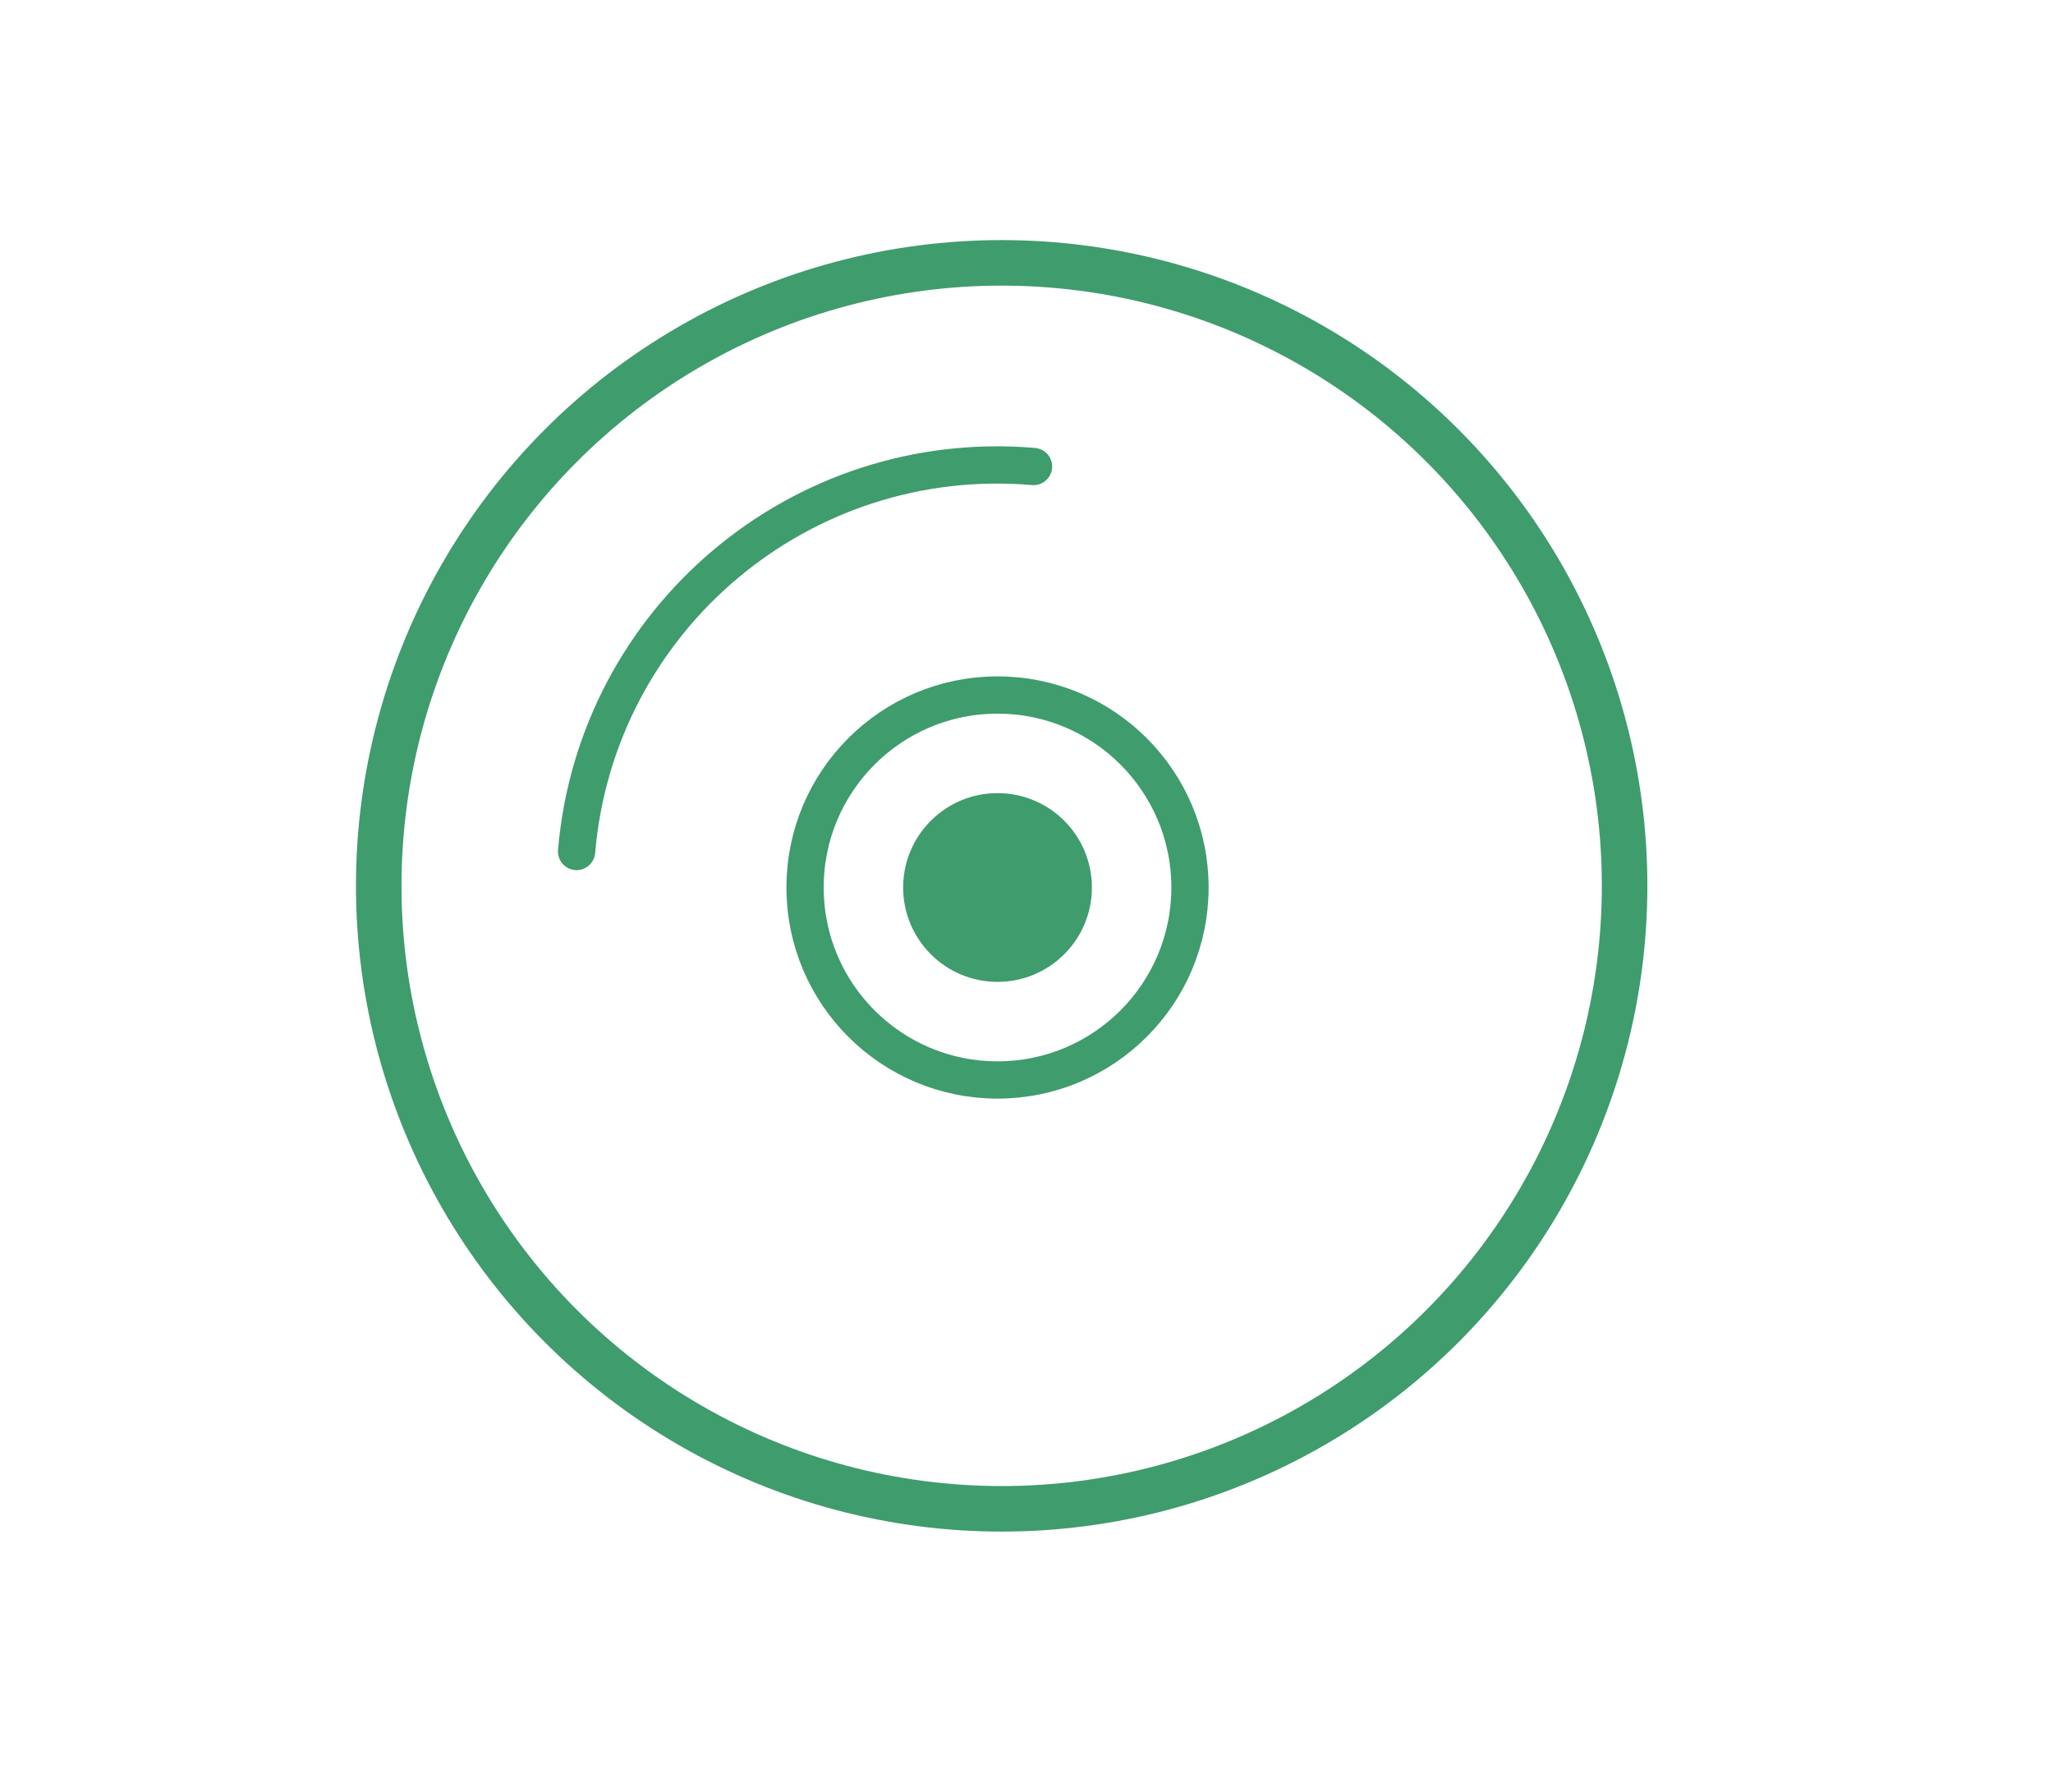<?xml version="1.0" encoding="UTF-8"?>
<svg xmlns="http://www.w3.org/2000/svg" version="1.1" viewBox="0 0 496 433">
  <defs>
    <style>
      .cls-1 {
        stroke: #20323f;
        stroke-miterlimit: 10;
        stroke-width: 18px;
      }

      .cls-1, .cls-2, .cls-3, .cls-4, .cls-5 {
        fill: none;
        stroke-linecap: round;
      }

      .cls-6 {
        fill: #e5eced;
      }

      .cls-7 {
        fill: #20323f;
      }

      .cls-8 {
        fill: #f5d900;
      }

      .cls-2, .cls-3 {
        stroke: #000;
      }

      .cls-2, .cls-3, .cls-4, .cls-5 {
        stroke-linejoin: round;
      }

      .cls-2, .cls-5 {
        stroke-width: 9px;
      }

      .cls-3 {
        stroke-width: 10px;
      }

      .cls-4 {
        stroke-width: 11px;
      }

      .cls-4, .cls-5 {
        stroke: #3f9c6d;
      }

      .cls-9 {
        fill: #3f9c6d;
      }
    </style>
  </defs>
  <!-- Generator: Adobe Illustrator 28.7.6, SVG Export Plug-In . SVG Version: 1.2.0 Build 188)  -->
  <g>
    <g id="_レイヤー_1" data-name="レイヤー_1">
      <g>
        <rect class="cls-6" x=".8" y="-2307.8" width="1535.6" height="2094"/>
        <rect class="cls-8" x=".8" y="-774.8" width="1535.6" height="561"/>
        <polygon class="cls-7" points="1536.4 -774.8 1536.4 -213.8 975.6 -213.8 1536.4 -774.8"/>
        <g>
          <g>
            <path class="cls-7" d="M226.8-654.5h75.7v14.1h-59v41.1h49.7v14.1h-49.7v47.7h61v14.1h-77.7v-131.3Z"/>
            <path class="cls-7" d="M323.8-571.7c0-31.5,19.9-51.1,42.1-51.1s18.7,4.3,27.2,11.3l-.7-16.7v-37.5h16.5v142.5h-13.6l-1.4-11.5h-.5c-7.6,7.6-17.9,13.9-29.5,13.9-24.3,0-40-18.5-40-50.9ZM392.4-547.9v-51c-8.3-7.4-15.8-10.1-23.7-10.1-15.5,0-27.9,15-27.9,37.1s9.6,37.2,26.7,37.2,16.8-4.4,24.9-13.3Z"/>
            <path class="cls-7" d="M438.7-651.1c0-6.5,5-10.6,11.4-10.6s11.4,4.2,11.4,10.6-5,10.6-11.4,10.6-11.4-4.4-11.4-10.6ZM441.7-620.5h16.5v97.2h-16.5v-97.2Z"/>
            <path class="cls-7" d="M493.8-553.3v-53.8h-14.5v-12.5l15.2-.9,2-27.3h13.7v27.3h26.3v13.4h-26.3v54c0,11.9,3.8,18.8,15,18.8s7.9-1.3,11.1-2.6l3.2,12.4c-5.5,1.9-12,3.6-18,3.6-20.7,0-27.7-13.1-27.7-32.5Z"/>
            <path class="cls-7" d="M552.5-548.5c0-21.2,18.3-31.8,59.7-36.3,0-12.5-4.2-24.6-20.1-24.6s-21.4,5.3-29,10.4l-6.4-11.3c8.9-5.9,22.6-12.7,38.2-12.7,23.7,0,33.8,15.8,33.8,40v59.6h-13.6l-1.4-11.6h-.5c-9.3,7.7-20.1,14-32.2,14s-28.5-10.1-28.5-27.6ZM612.2-547v-27c-32.6,3.9-43.6,11.9-43.6,24.3s7.5,15.5,17,15.5,17.1-4.6,26.6-12.9Z"/>
            <path class="cls-7" d="M674.5-533.3h-.5l-1.5,10h-13.1v-142.5h16.5v39l-.5,17.4c8.9-7.7,19.7-13.5,30.5-13.5,25.1,0,38.6,19.5,38.6,49.5s-19.9,52.6-42.1,52.6-19.1-4.7-27.7-12.4ZM727.3-573.2c0-21.5-7.3-35.8-25.6-35.8s-16.8,4.5-26,13.3v51c8.5,7.4,17.2,10.1,23.7,10.1,16.1,0,27.9-14.5,27.9-38.5Z"/>
            <path class="cls-7" d="M769.9-542.8v-123h16.5v124.2c0,5,2.2,7,4.6,7s1.7,0,3.6-.4l2.2,12.6c-2.3.8-5.2,1.5-9.5,1.5-12.3,0-17.4-7.9-17.4-21.9Z"/>
            <path class="cls-7" d="M813.7-571.7c0-31.6,21.3-51.1,43.7-51.1s38.8,17.8,38.8,45.6-.3,6.9-.8,9.3h-65.5c1.2,20.6,13.8,33.9,32.3,33.9s17-3,24.2-7.8l5.9,10.8c-8.5,5.6-18.9,10.1-32.1,10.1-25.9,0-46.5-18.9-46.5-50.9ZM881.6-579.7c0-19.5-8.8-30.1-24-30.1s-25.9,11-27.9,30.1h51.8Z"/>
          </g>
          <g>
            <path class="cls-7" d="M123.8-456.5h16.7v117.1h57.3v14.1h-74v-131.3Z"/>
            <path class="cls-7" d="M216.5-453.1c0-6.5,5-10.6,11.4-10.6s11.4,4.2,11.4,10.6-5,10.6-11.4,10.6-11.4-4.4-11.4-10.6ZM219.5-422.5h16.5v97.2h-16.5v-97.2Z"/>
            <path class="cls-7" d="M268.7-422.5h13.6l1.4,14h.5c9.3-9.1,19.3-16.4,32.6-16.4,20.5,0,29.7,13.2,29.7,38v61.6h-16.5v-59.5c0-18.1-5.5-25.9-18.3-25.9s-16.8,5.1-26.6,14.9v70.4h-16.5v-97.2Z"/>
            <path class="cls-7" d="M370.9-373.7c0-31.6,21.3-51.1,43.7-51.1s38.8,17.8,38.8,45.6-.3,6.9-.8,9.3h-65.5c1.2,20.6,13.8,33.9,32.3,33.9s17-3,24.2-7.8l5.9,10.8c-8.5,5.6-18.9,10.1-32.1,10.1-25.9,0-46.5-18.9-46.5-50.9ZM438.8-381.7c0-19.5-8.8-30.1-24-30.1s-25.9,11-27.9,30.1h51.8Z"/>
            <path class="cls-7" d="M518.8-456.5h16.7v131.3h-16.7v-131.3Z"/>
            <path class="cls-7" d="M562.7-373.7c0-32.4,21.9-51.1,46.8-51.1s21.6,5.3,28.4,11.4l-8.4,10.9c-5.7-5.1-11.6-8.6-19.3-8.6-17.6,0-30.5,15.2-30.5,37.4s12.2,37.2,30.1,37.2,16.8-4.3,22.8-9.7l7.1,11c-8.7,7.8-19.8,12.4-31.4,12.4-25.9,0-45.6-18.7-45.6-50.9Z"/>
            <path class="cls-7" d="M653.8-373.7c0-32.4,21.2-51.1,45-51.1s45,18.7,45,51.1-21.2,50.9-45,50.9-45-18.7-45-50.9ZM726.9-373.7c0-22.3-11.3-37.4-28.1-37.4s-28.1,15.2-28.1,37.4,11.3,37.2,28.1,37.2,28.1-14.9,28.1-37.2Z"/>
            <path class="cls-7" d="M769.5-422.5h13.6l1.4,14h.5c9.3-9.1,19.3-16.4,32.6-16.4,20.5,0,29.7,13.2,29.7,38v61.6h-16.5v-59.5c0-18.1-5.5-25.9-18.3-25.9s-16.8,5.1-26.6,14.9v70.4h-16.5v-97.2Z"/>
            <path class="cls-7" d="M868.1-336.3l8.1-10.8c8.4,6.8,17,11.5,28.7,11.5s19.1-6.8,19.1-15.1-11.5-14.4-22.2-18.4c-13.6-5-29-11.7-29-28.1s12.5-27.6,33.5-27.6,22.7,5,30.2,10.9l-7.9,10.5c-6.7-4.9-13.6-8.7-22.2-8.7-12.2,0-17.9,6.5-17.9,13.9s10.6,12.8,21.6,16.9c14,5.3,29.6,11,29.6,29.5s-12.5,28.9-35.5,28.9-27.1-5.9-36.3-13.5Z"/>
          </g>
        </g>
      </g>
      <g>
        <path class="cls-1" d="M1347-1986c-41.5-80.6-188.9,23.1,0,138.1,188.9-115,41.5-218.7,0-138.1Z"/>
        <path class="cls-1" d="M138.2-1797.2c-41.5-80.6-188.9,23.1,0,138.1,188.9-115,41.5-218.7,0-138.1Z"/>
        <g>
          <g>
            <line class="cls-1" x1="1442.6" y1="-1785.3" x2="1442.6" y2="-1747.6"/>
            <line class="cls-1" x1="1442.6" y1="-1706.2" x2="1442.6" y2="-1668.5"/>
          </g>
          <g>
            <line class="cls-1" x1="1501" y1="-1726.9" x2="1463.3" y2="-1726.9"/>
            <line class="cls-1" x1="1421.9" y1="-1726.9" x2="1384.3" y2="-1726.9"/>
          </g>
        </g>
        <g>
          <g>
            <line class="cls-1" x1="778.5" y1="-1555.9" x2="778.5" y2="-1518.3"/>
            <line class="cls-1" x1="778.5" y1="-1476.9" x2="778.5" y2="-1439.2"/>
          </g>
          <g>
            <line class="cls-1" x1="836.9" y1="-1497.6" x2="799.2" y2="-1497.6"/>
            <line class="cls-1" x1="757.8" y1="-1497.6" x2="720.1" y2="-1497.6"/>
          </g>
        </g>
        <g>
          <g>
            <line class="cls-1" x1="446.4" y1="-2112.6" x2="446.4" y2="-2074.9"/>
            <line class="cls-1" x1="446.4" y1="-2033.5" x2="446.4" y2="-1995.8"/>
          </g>
          <g>
            <line class="cls-1" x1="504.8" y1="-2054.2" x2="467.1" y2="-2054.2"/>
            <line class="cls-1" x1="425.7" y1="-2054.2" x2="388.1" y2="-2054.2"/>
          </g>
        </g>
        <g>
          <g>
            <line class="cls-1" x1="395.8" y1="-1798.3" x2="395.8" y2="-1537.9"/>
            <ellipse class="cls-1" cx="321.7" cy="-1524.8" rx="74.1" ry="53.8" transform="translate(293.7 33.3) rotate(-10.9)"/>
          </g>
          <g>
            <line class="cls-1" x1="1200.8" y1="-1721.9" x2="1200.8" y2="-1461.5"/>
            <ellipse class="cls-1" cx="1126.8" cy="-1448.4" rx="74.1" ry="53.8" transform="translate(293.8 186.7) rotate(-10.9)"/>
          </g>
          <g>
            <g>
              <line class="cls-1" x1="692" y1="-2022.9" x2="692" y2="-1712.3"/>
              <ellipse class="cls-1" cx="617.9" cy="-1699.2" rx="74.1" ry="53.8" transform="translate(332 86.1) rotate(-10.9)"/>
            </g>
            <g>
              <line class="cls-1" x1="1004.9" y1="-2022.9" x2="1004.9" y2="-1712.3"/>
              <ellipse class="cls-1" cx="930.9" cy="-1699.2" rx="74.1" ry="53.8" transform="translate(337.6 145.2) rotate(-10.9)"/>
            </g>
            <rect class="cls-1" x="692" y="-2063.5" width="313" height="57.3"/>
          </g>
        </g>
      </g>
      <g>
        <g>
          <g>
            <line class="cls-2" x1="2230" y1="-826.3" x2="2230" y2="-811.1"/>
            <line class="cls-2" x1="2230" y1="-794.4" x2="2230" y2="-779.2"/>
          </g>
          <g>
            <line class="cls-2" x1="2253.6" y1="-802.8" x2="2238.4" y2="-802.8"/>
            <line class="cls-2" x1="2221.7" y1="-802.8" x2="2206.5" y2="-802.8"/>
          </g>
        </g>
        <g>
          <g>
            <line class="cls-2" x1="2561.6" y1="-1083.7" x2="2561.6" y2="-1068.5"/>
            <line class="cls-2" x1="2561.6" y1="-1051.8" x2="2561.6" y2="-1036.6"/>
          </g>
          <g>
            <line class="cls-2" x1="2585.2" y1="-1060.1" x2="2570" y2="-1060.1"/>
            <line class="cls-2" x1="2553.3" y1="-1060.1" x2="2538.1" y2="-1060.1"/>
          </g>
        </g>
        <g>
          <g>
            <line class="cls-2" x1="2641.4" y1="-1014.7" x2="2641.4" y2="-909.7"/>
            <ellipse class="cls-2" cx="2611.5" cy="-904.4" rx="29.9" ry="21.7" transform="translate(217.8 476.9) rotate(-10.9)"/>
          </g>
          <g>
            <line class="cls-2" x1="2272.5" y1="-892" x2="2272.5" y2="-997"/>
            <ellipse class="cls-2" cx="2302.4" cy="-1002.3" rx="29.9" ry="21.7" transform="translate(230.7 416.8) rotate(-10.9)"/>
          </g>
          <g>
            <line class="cls-2" x1="2388.9" y1="-941.5" x2="2388.9" y2="-816.2"/>
            <ellipse class="cls-2" cx="2359" cy="-810.9" rx="29.9" ry="21.7" transform="translate(195.6 430.9) rotate(-10.9)"/>
          </g>
          <g>
            <line class="cls-2" x1="2515.1" y1="-971.4" x2="2515.1" y2="-846.1"/>
            <ellipse class="cls-2" cx="2485.3" cy="-840.8" rx="29.9" ry="21.7" transform="translate(203.5 454.2) rotate(-10.9)"/>
          </g>
          <polygon class="cls-2" points="2515.1 -964.6 2388.9 -941.5 2388.9 -964.6 2515.1 -987.8 2515.1 -964.6"/>
        </g>
        <polygon class="cls-2" points="2629.4 -824.8 2638.8 -805.6 2660 -802.5 2644.7 -787.6 2648.3 -766.5 2629.4 -776.5 2610.4 -766.5 2614.1 -787.6 2598.7 -802.5 2619.9 -805.6 2629.4 -824.8"/>
        <polygon class="cls-2" points="2403.8 -1091.8 2413.3 -1072.6 2434.5 -1069.5 2419.1 -1054.6 2422.7 -1033.5 2403.8 -1043.5 2384.9 -1033.5 2388.5 -1054.6 2373.2 -1069.5 2394.3 -1072.6 2403.8 -1091.8"/>
      </g>
      <g>
        <path class="cls-2" d="M2640.5-2012c-8.4,1.9-13.7,10.3-11.8,18.7l13.2,58.7-.9.2-18.8-85.1c-1.3-5.5-5.4-9.8-10.7-11.5-2.6-.8-5.4-.9-8-.3h-.5c-8.4,2.1-13.7,10.5-11.7,18.9l18.8,81.7h0l-21.9-95.2c-1.8-8.2-10-13.3-18.2-11.4h0c-8.1,1.9-13.1,10-11.2,18,6.7,29.4,18.8,78.6,19.5,81.7l3,12.8h-.3c0,0-19.1-78.9-19.1-78.9-1.3-5.5-5.4-9.8-10.7-11.5-2.6-.8-5.4-.9-8-.3h-.5c-8.4,2.1-13.7,10.5-11.7,18.9l27.7,111.6c.3,1.2-.2,2.5-1.2,3.3h0c-1.2.9-2.9.7-4-.3-6.8-6.6-29.8-29.3-29.8-29.3,0,0-5.2-4.8-8.5-5.8-4.9-1.5-10.1-.6-14.2,2.4-4.1,3-6.5,7.6-6.7,12.9-.1,3.6,1.1,7,3.1,9.9l.2.3.3.2c.2.1,10.1,14.1,23,31.1,23.5,31,50.2,55.7,86.5,69.5,20.1,5.4,41.5.6,57.2-13h0c17.7-15.2,30.7-40,25.5-62.7l-15.1-66.3-15.8-67.5c-2-8.4-10.4-13.7-18.8-11.7h0Z"/>
        <g>
          <circle class="cls-2" cx="2448.3" cy="-2022.7" r="46.5"/>
          <path class="cls-2" d="M2346.2-2022.7c0-56.4,45.7-102.1,102.1-102.1"/>
          <circle class="cls-2" cx="2448.3" cy="-2022.7" r="22.8"/>
          <path class="cls-2" d="M2490.4-1875.4c-13.4,3.8-27.5,5.8-42.1,5.8-84.6,0-153.2-68.6-153.2-153.2s68.6-153.2,153.2-153.2,137.9,54.3,150.8,125.9"/>
        </g>
      </g>
      <g>
        <g>
          <g>
            <line class="cls-2" x1="3526.2" y1="-1980.4" x2="3526.2" y2="-1876.7"/>
            <ellipse class="cls-2" cx="3501.5" cy="-1872.3" rx="24.7" ry="18" transform="translate(416.6 627.6) rotate(-10.9)"/>
          </g>
          <g>
            <line class="cls-2" x1="3630.7" y1="-1980.4" x2="3630.7" y2="-1876.7"/>
            <ellipse class="cls-2" cx="3606" cy="-1872.3" rx="24.7" ry="18" transform="translate(418.5 647.3) rotate(-10.9)"/>
          </g>
          <rect class="cls-2" x="3526.2" y="-1994" width="104.5" height="19.1"/>
        </g>
        <g>
          <path class="cls-2" d="M3436.8-1931.8v-82.1c0-70.5,57.7-128.3,128.3-128.3h0c70.5,0,128.3,57.7,128.3,128.3v82.1"/>
          <path class="cls-2" d="M3693.4-2020.1h25.3c14,0,25.3,11.3,25.3,25.3v54.2c0,14-11.3,25.3-25.3,25.3h-25.3v-104.9h0Z"/>
          <path class="cls-2" d="M3386.2-2020.1h25.3c14,0,25.3,11.3,25.3,25.3v54.2c0,14-11.3,25.3-25.3,25.3h-25.3v-104.9h0Z" transform="translate(6823.1 -3935.4) rotate(180)"/>
        </g>
      </g>
      <g>
        <path class="cls-2" d="M3679.5-763.8v-59.5c0-19.2,4.4-38.2,13.1-55.3,7.5-14.8,13.1-30.8,16.7-47.7,18.5-88-22.7-149.7-100.7-164.6-9-1.7-18.5-2.8-28.5-3.3-5.1-.2-10-.3-14.8,0-86,2.9-133.6,66.7-120.1,134.7,1.8,9.3-16.8,49.1-26.9,60.2-3.2,3.5-1.5,9.1,3,10.2l29.8,10.4,3.7,18.1c.8,4,1.5,8.1,1.9,12.2.6,5.3,1.2,10.5,1.8,15.5.5,4.4,1.1,8.5,1.6,12.4,2.2,15.9,16,27.6,32.1,27,14.1-.5,31.9-1,49.8-1.3,4.1,0,7.5,3.2,7.5,7.4v23.8"/>
        <path class="cls-2" d="M3565.2-1094.3v147.4c0,12,9.7,21.7,21.7,21.7s21.7-9.7,21.7-21.7v-144.1c-9-1.7-18.5-2.8-28.5-3.3-5.1-.2-10-.3-14.8,0Z"/>
        <path class="cls-2" d="M3561.9-1002.6c-23.1,9.6-39.4,32.4-39.4,59s28.6,63.9,63.9,63.9,63.9-28.6,63.9-63.9-15.7-48.6-38.2-58.5"/>
      </g>
      <g>
        <line class="cls-2" x1="6301.3" y1="-970.2" x2="6301.3" y2="-888.1"/>
        <g>
          <line class="cls-2" x1="6140.2" y1="-970.2" x2="6140.2" y2="-888.1"/>
          <line class="cls-2" x1="6180.5" y1="-1018.6" x2="6180.5" y2="-839.7"/>
          <line class="cls-2" x1="6261.1" y1="-1002.2" x2="6261.1" y2="-856.1"/>
          <line class="cls-2" x1="6220.8" y1="-1073.4" x2="6220.8" y2="-784.9"/>
        </g>
        <g>
          <line class="cls-2" x1="6462.4" y1="-970.2" x2="6462.4" y2="-888.1"/>
          <line class="cls-2" x1="6422.2" y1="-1018.6" x2="6422.2" y2="-839.7"/>
          <line class="cls-2" x1="6341.6" y1="-1002.2" x2="6341.6" y2="-856.1"/>
          <line class="cls-2" x1="6381.9" y1="-1073.4" x2="6381.9" y2="-784.9"/>
        </g>
      </g>
      <g>
        <g>
          <g>
            <path class="cls-2" d="M6389.7-1453.5c33.1-33.7,33.1-88.2,0-121.9"/>
            <path class="cls-2" d="M6362.4-1485.4c15.7-16,15.7-42,0-58.1"/>
            <path class="cls-2" d="M6418.7-1425.9c49.3-50.2,49.3-131.5,0-181.6"/>
          </g>
          <g>
            <path class="cls-2" d="M6212.9-1453.5c-33.1-33.7-33.1-88.2,0-121.9"/>
            <path class="cls-2" d="M6240.3-1485.4c-15.7-16-15.7-42,0-58.1"/>
            <path class="cls-2" d="M6184-1425.9c-49.3-50.2-49.3-131.5,0-181.6"/>
          </g>
          <circle class="cls-2" cx="6301.3" cy="-1516.7" r="27"/>
        </g>
        <line class="cls-2" x1="6300.9" y1="-1488.9" x2="6300.9" y2="-1304.1"/>
        <line class="cls-2" x1="6248.4" y1="-1304.1" x2="6353.4" y2="-1304.1"/>
        <line class="cls-2" x1="6226.5" y1="-1275.3" x2="6375.3" y2="-1275.3"/>
      </g>
      <g>
        <g>
          <path class="cls-2" d="M5891.3-369.2c36.4-37.1,36.4-97.3,0-134.4"/>
          <path class="cls-2" d="M5861.1-404.4c17.4-17.7,17.4-46.3,0-64"/>
          <path class="cls-2" d="M5923.2-338.9c54.3-55.3,54.3-145,0-200.3"/>
        </g>
        <g>
          <path class="cls-2" d="M5696.4-369.2c-36.4-37.1-36.4-97.3,0-134.4"/>
          <path class="cls-2" d="M5726.6-404.4c-17.4-17.7-17.4-46.3,0-64"/>
          <path class="cls-2" d="M5664.5-338.9c-54.3-55.3-54.3-145,0-200.3"/>
        </g>
        <circle class="cls-2" cx="5793.8" cy="-439" r="29.8"/>
      </g>
      <g>
        <g>
          <g>
            <line class="cls-2" x1="3973.2" y1="-2029.3" x2="3973.2" y2="-1931.4"/>
            <path class="cls-2" d="M3972.7-1931.7c2.1,11-8.4,22.2-23.5,25.1-15.1,2.9-29.1-3.6-31.2-14.6-2.1-11,8.4-22.2,23.5-25.1,15.1-2.9,29.1,3.6,31.2,14.6Z"/>
          </g>
          <g>
            <g>
              <line class="cls-2" x1="4084.6" y1="-2113.8" x2="4084.6" y2="-1997"/>
              <ellipse class="cls-2" cx="4056.8" cy="-1992" rx="27.9" ry="20.2" transform="translate(449.2 730.2) rotate(-10.9)"/>
            </g>
            <g>
              <line class="cls-2" x1="4202.4" y1="-2113.8" x2="4202.4" y2="-1997"/>
              <ellipse class="cls-2" cx="4174.5" cy="-1992" rx="27.9" ry="20.2" transform="translate(451.3 752.5) rotate(-10.9)"/>
            </g>
            <rect class="cls-2" x="4084.6" y="-2129.1" width="117.8" height="21.6"/>
          </g>
        </g>
        <g>
          <g>
            <line class="cls-2" x1="4270.1" y1="-1990.6" x2="4270.1" y2="-1892.6"/>
            <path class="cls-2" d="M4269.6-1892.9c2.1,11-8.4,22.2-23.5,25.1-15.1,2.9-29.1-3.6-31.2-14.6-2.1-11,8.4-22.2,23.5-25.1,15.1-2.9,29.1,3.6,31.2,14.6Z"/>
          </g>
          <path class="cls-2" d="M4270.2-1990.1c13.1,1.6,28.7,13.8,34.6,26.1,9.1,18.7,2.7,37.8,2.4,39.5"/>
        </g>
      </g>
      <g>
        <polygon class="cls-2" points="6844.1 -1405.3 6807.9 -1426.2 6807.9 -1384.4 6844.1 -1405.3"/>
        <g>
          <g>
            <path class="cls-2" d="M7049.7-1245.2c3.2-7.2,3.2-16.2-.4-25.7v-.2c0,0-35.4-61.6-35.4-61.6l-4.8-8.3c-.4-.8-.9-1.5-1.5-2.2h-.1c-.7-1-1.5-1.8-2.4-2.5-2.2-1.6-4.9-2.5-7.7-2.5s-4.6.6-6.5,1.7l-.4.2c-5.1,2.9-7.6,8.9-6.3,14.6l-.7.4-2-3.5c-2.3-4.1-6.7-6.6-11.5-6.6s-4.6.6-6.5,1.7l-.4.2c-6.3,3.6-8.5,11.7-4.9,18.1l2,3.5h-.2c0,.1-4.6-7.8-4.6-7.8-2.3-4.1-6.7-6.7-11.5-6.7s-4.6.6-6.7,1.8h-.2c-3.1,1.9-5.3,4.7-6.2,8.1-.9,3.4-.5,7,1.3,10.1l4.6,8h-.2c0,.1-36.2-62.9-36.2-62.9-2.3-4.1-6.7-6.6-11.5-6.6s-4.6.6-6.5,1.7l-.4.2c-6.3,3.6-8.5,11.7-4.9,18.1l51.9,90.3c.1.2-.2.7-.6,1.1,0,0-.1,0-.2,0-3.9,0-15.3-4.9-31.3-15.8-2.5-1.7-5.4-2.6-8.3-2.6-4.3,0-8.3,2-10.9,5.4-2.5,3.4-3.4,7.6-2.3,11.9.7,3,2.6,5.5,5,7.4l.2.2h.3c.3.3,31.5,15.3,55,33.2,17.3,13.2,35.4,17.9,46.6,17.9"/>
            <g>
              <path class="cls-2" d="M6799.5-1218.1l8.9-10.4c6-7,9.8-15.7,10.9-25h0"/>
              <path class="cls-2" d="M6703.6-1221.6l5-90.4c1.2-39,11.8-45.6,15.9-49.4l13.8-12.8"/>
              <g>
                <path class="cls-2" d="M6903.3-1388.2v-126.4c0-12.7-10.3-23.1-23.1-23.1h-115.8c-12.7,0-23.1,10.3-23.1,23.1v205.2"/>
                <line class="cls-2" x1="6767.5" y1="-1257.3" x2="6862" y2="-1257.3"/>
                <g>
                  <line class="cls-2" x1="6903.3" y1="-1501.2" x2="6741.4" y2="-1501.2"/>
                  <line class="cls-2" x1="6891.1" y1="-1293.6" x2="6773" y2="-1293.6"/>
                </g>
                <line class="cls-2" x1="6840.1" y1="-1519.1" x2="6804.5" y2="-1519.1"/>
              </g>
              <path class="cls-2" d="M6741.4-1309.4l28.8-42c4.8-7.3,14.6-9.3,21.9-4.5,7.3,4.8,9.3,14.6,4.5,21.9l-30.8,46.5c4.7,15.3,6.5,24.8-4.5,41.4"/>
            </g>
          </g>
          <g>
            <line class="cls-2" x1="6655.4" y1="-1478.1" x2="6655.4" y2="-1559.5"/>
            <ellipse class="cls-2" cx="6678.6" cy="-1563.6" rx="23.1" ry="16.8" transform="translate(415.4 1233.1) rotate(-10.9)"/>
          </g>
          <g>
            <line class="cls-2" x1="6861" y1="-1677.8" x2="6861" y2="-1596.4"/>
            <ellipse class="cls-2" cx="6837.9" cy="-1592.3" rx="23.1" ry="16.8" transform="translate(423.7 1262.7) rotate(-10.9)"/>
          </g>
          <g>
            <g>
              <line class="cls-2" x1="7002.2" y1="-1594.1" x2="7002.2" y2="-1512.7"/>
              <ellipse class="cls-2" cx="6979" cy="-1508.6" rx="23.1" ry="16.8" transform="translate(410.5 1290.8) rotate(-10.9)"/>
            </g>
            <path class="cls-2" d="M7002.3-1593.7c10.9,1.3,23.8,11.5,28.8,21.7,7.5,15.5,2.3,31.4,2,32.8"/>
          </g>
        </g>
      </g>
      <g>
        <g>
          <g>
            <circle class="cls-2" cx="6671.2" cy="-392.4" r="21.5" transform="translate(2231.4 4602.4) rotate(-45)"/>
            <path class="cls-2" d="M6629.5-316.9c0-23.1,18.7-41.7,41.7-41.7s41.7,18.7,41.7,41.7"/>
          </g>
          <g>
            <circle class="cls-2" cx="6755.3" cy="-392.4" r="21.5" transform="translate(5585.1 6272.4) rotate(-76.7)"/>
            <path class="cls-2" d="M6713.6-316.9c0-23.1,18.7-41.7,41.7-41.7s41.7,18.7,41.7,41.7"/>
          </g>
          <g>
            <circle class="cls-2" cx="6839.4" cy="-392.4" r="21.5" transform="translate(5649.9 6354.2) rotate(-76.7)"/>
            <path class="cls-2" d="M6797.6-316.9c0-23.1,18.7-41.7,41.7-41.7s41.7,18.7,41.7,41.7"/>
          </g>
          <g>
            <circle class="cls-2" cx="6923.4" cy="-392.4" r="21.5" transform="translate(2305.3 4780.7) rotate(-45)"/>
            <path class="cls-2" d="M6881.7-316.9c0-23.1,18.7-41.7,41.7-41.7s41.7,18.7,41.7,41.7"/>
          </g>
          <g>
            <circle class="cls-2" cx="7006.9" cy="-392.4" r="21.5" transform="translate(5778.9 6517.3) rotate(-76.7)"/>
            <path class="cls-2" d="M6965.2-316.9c0-23.1,18.7-41.7,41.7-41.7s41.7,18.7,41.7,41.7"/>
          </g>
        </g>
        <g>
          <g>
            <g>
              <line class="cls-2" x1="7070" y1="-655.4" x2="7070" y2="-639.9"/>
              <line class="cls-2" x1="7070" y1="-622.8" x2="7070" y2="-607.3"/>
            </g>
            <g>
              <line class="cls-2" x1="7094" y1="-631.3" x2="7078.5" y2="-631.3"/>
              <line class="cls-2" x1="7061.4" y1="-631.3" x2="7045.9" y2="-631.3"/>
            </g>
          </g>
          <g>
            <g>
              <line class="cls-2" x1="6663.2" y1="-654.6" x2="6663.2" y2="-639.3"/>
              <line class="cls-2" x1="6663.2" y1="-622.5" x2="6663.2" y2="-607.2"/>
            </g>
            <g>
              <line class="cls-2" x1="6687.4" y1="-630.9" x2="6671.8" y2="-630.9"/>
              <line class="cls-2" x1="6654.6" y1="-630.9" x2="6638.9" y2="-630.9"/>
            </g>
          </g>
          <g>
            <g>
              <line class="cls-2" x1="6908.8" y1="-663.1" x2="6908.8" y2="-647.6"/>
              <line class="cls-2" x1="6908.8" y1="-630.5" x2="6908.8" y2="-615"/>
            </g>
            <g>
              <line class="cls-2" x1="6932.9" y1="-639" x2="6917.4" y2="-639"/>
              <line class="cls-2" x1="6900.3" y1="-639" x2="6884.8" y2="-639"/>
            </g>
          </g>
          <g>
            <g>
              <line class="cls-2" x1="7070.5" y1="-554.5" x2="7070.5" y2="-484.5"/>
              <ellipse class="cls-2" cx="7050.6" cy="-481" rx="19.9" ry="14.4" transform="translate(217.7 1322.8) rotate(-10.9)"/>
            </g>
            <g>
              <line class="cls-2" x1="6971.3" y1="-523.3" x2="6971.3" y2="-593.3"/>
              <ellipse class="cls-2" cx="6991.2" cy="-596.9" rx="19.9" ry="14.4" transform="translate(238.5 1309.5) rotate(-10.9)"/>
            </g>
          </g>
          <g>
            <g>
              <g>
                <line class="cls-2" x1="6671" y1="-568.5" x2="6671" y2="-503.3"/>
                <ellipse class="cls-2" cx="6652.5" cy="-500" rx="18.6" ry="13.5" transform="translate(214.1 1247.3) rotate(-10.9)"/>
              </g>
              <g>
                <g>
                  <line class="cls-2" x1="6754.8" y1="-629" x2="6754.8" y2="-551.2"/>
                  <ellipse class="cls-2" cx="6736.2" cy="-547.9" rx="18.6" ry="13.5" transform="translate(224.7 1262.2) rotate(-10.9)"/>
                </g>
                <g>
                  <line class="cls-2" x1="6833.3" y1="-629" x2="6833.3" y2="-551.2"/>
                  <path class="cls-2" d="M6832.9-551.4c1.4,7.3-5.6,14.8-15.7,16.7-10.1,1.9-19.4-2.4-20.8-9.7-1.4-7.3,5.6-14.8,15.7-16.7,10.1-1.9,19.4,2.4,20.8,9.7Z"/>
                </g>
                <rect class="cls-2" x="6754.8" y="-639.2" width="78.5" height="14.4"/>
              </g>
            </g>
            <g>
              <g>
                <line class="cls-2" x1="6887.9" y1="-544.8" x2="6887.9" y2="-479.5"/>
                <ellipse class="cls-2" cx="6869.3" cy="-476.2" rx="18.6" ry="13.5" transform="translate(213.5 1288.7) rotate(-10.9)"/>
              </g>
              <path class="cls-2" d="M6887.9-544.5c8.8,1,19.1,9.2,23.1,17.4,6,12.4,1.8,25.2,1.6,26.3"/>
            </g>
          </g>
        </g>
      </g>
      <g>
        <g>
          <path class="cls-2" d="M5392.2-2111.1c-18.6-28.3-49-47.5-88.6-55.1-9.4-1.8-19.2-2.9-29.6-3.4-5.3-.2-10.4-.3-15.4,0-89.4,3-138.8,69.3-124.8,139.9,1.9,9.7-17.4,51-27.9,62.5-3.3,3.6-1.6,9.4,3.1,10.6l30.9,10.8,3.8,18.8c.9,4.2,1.5,8.4,2,12.7.6,5.5,1.3,10.9,1.9,16.1.6,4.5,1.1,8.8,1.7,12.8,2.3,16.5,16.6,28.6,33.3,28.1,14.6-.5,33.2-1.1,51.7-1.4,4.3,0,7.8,3.4,7.8,7.7v24.7"/>
          <path class="cls-2" d="M5377.3-1826.4v-61.8c0-20,4.6-39.7,13.6-57.5,7.8-15.3,13.6-32,17.3-49.6,2.2-10.7,3.6-20.9,4.2-30.8"/>
        </g>
        <g>
          <line class="cls-2" x1="5302.2" y1="-2029.3" x2="5302.2" y2="-2100.6"/>
          <ellipse class="cls-2" cx="5322.4" cy="-2104.2" rx="20.3" ry="14.7" transform="translate(493.1 967.2) rotate(-10.9)"/>
        </g>
        <g>
          <line class="cls-2" x1="5248.5" y1="-2086.3" x2="5248.5" y2="-2019.8"/>
          <path class="cls-2" d="M5248.2-2020.1c1.4,7.4-5.7,15.1-16,17s-19.7-2.5-21.2-9.9c-1.4-7.4,5.7-15.1,16-17s19.7,2.5,21.2,9.9Z"/>
        </g>
        <g>
          <g>
            <line class="cls-2" x1="5408.5" y1="-2128.6" x2="5408.5" y2="-2062.1"/>
            <path class="cls-2" d="M5408.1-2062.3c1.4,7.4-5.7,15.1-16,17-10.3,2-19.7-2.5-21.2-9.9-1.4-7.4,5.7-15.1,16-17,10.3-2,19.7,2.5,21.2,9.9Z"/>
          </g>
          <path class="cls-2" d="M5408.5-2128.3c8.9,1.1,19.5,9.4,23.5,17.7,6.2,12.7,1.9,25.6,1.6,26.8"/>
        </g>
      </g>
      <g>
        <g>
          <g>
            <path class="cls-3" d="M5937.9-1016.3c0,73.9-52.1,87.9-79.7,63.8-1.6-1.4,0,151.2,0,151.2.1,26.7-40.1,27.4-40.4.6,0,0,0-193.1,0-193.1,0-55.7,37.4-83.6,61.4-83.6s58.7,17.8,58.7,61.1Z"/>
            <path class="cls-3" d="M5912.5-1039.9c2.4,5,5,11.8,6,20.2,2.5,20.9-5.2,37.1-8.9,43.1"/>
          </g>
          <line class="cls-3" x1="5858.1" y1="-814.6" x2="5837.9" y2="-814.6"/>
        </g>
        <g>
          <g>
            <path class="cls-3" d="M5649.8-1016.3c0,73.9,52.1,87.9,79.7,63.8,1.6-1.4,0,151.2,0,151.2-.1,26.7,40.1,27.4,40.4.6,0,0,0-193.1,0-193.1,0-55.7-37.4-83.6-61.4-83.6s-58.7,17.8-58.7,61.1Z"/>
            <path class="cls-3" d="M5675.2-1039.9c-2.4,5-5,11.8-6,20.2-2.5,20.9,5.2,37.1,8.9,43.1"/>
          </g>
          <line class="cls-3" x1="5729.6" y1="-814.6" x2="5749.8" y2="-814.6"/>
        </g>
      </g>
      <g>
        <g>
          <rect class="cls-2" x="6685.1" y="-1948.5" width="309.4" height="118.8"/>
          <line class="cls-2" x1="6685.1" y1="-1948.5" x2="6736.7" y2="-1829.7"/>
          <line class="cls-2" x1="6788.2" y1="-1948.5" x2="6736.7" y2="-1829.7"/>
          <line class="cls-2" x1="6788.2" y1="-1948.5" x2="6839.7" y2="-1829.7"/>
          <line class="cls-2" x1="6891.3" y1="-1948.5" x2="6839.7" y2="-1829.7"/>
          <line class="cls-2" x1="6890.4" y1="-1948.5" x2="6941.9" y2="-1829.7"/>
          <line class="cls-2" x1="6993.4" y1="-1948.5" x2="6941.9" y2="-1829.7"/>
        </g>
        <rect class="cls-2" x="6677.5" y="-1973.4" width="323.3" height="24.9" rx="-961.8" ry="-961.8"/>
        <g>
          <circle class="cls-2" cx="6769" cy="-2038.4" r="21.6" transform="translate(96.2 295.6) rotate(-2.5)"/>
          <line class="cls-2" x1="6672" y1="-2196.6" x2="6758" y2="-2057.1"/>
        </g>
        <g>
          <circle class="cls-2" cx="6914.2" cy="-2020.2" r="21.6" transform="translate(4224.6 4662.1) rotate(-51.8)"/>
          <line class="cls-2" x1="7035.5" y1="-2160.7" x2="6928" y2="-2036.8"/>
        </g>
      </g>
      <g>
        <line class="cls-2" x1="2284.5" y1="-1291.4" x2="2342.5" y2="-1291.4"/>
        <line class="cls-2" x1="2284.5" y1="-1321.4" x2="2342.5" y2="-1321.4"/>
        <line class="cls-2" x1="2284.5" y1="-1351.4" x2="2342.5" y2="-1351.4"/>
        <line class="cls-2" x1="2284.5" y1="-1381.4" x2="2342.5" y2="-1381.4"/>
        <line class="cls-2" x1="2284.5" y1="-1411.4" x2="2342.5" y2="-1411.4"/>
        <line class="cls-2" x1="2284.5" y1="-1441.4" x2="2342.5" y2="-1441.4"/>
        <line class="cls-2" x1="2284.5" y1="-1471.4" x2="2342.5" y2="-1471.4"/>
        <line class="cls-2" x1="2383.5" y1="-1291.4" x2="2441.5" y2="-1291.4"/>
        <line class="cls-2" x1="2383.5" y1="-1321.4" x2="2441.5" y2="-1321.4"/>
        <line class="cls-2" x1="2383.5" y1="-1351.4" x2="2441.5" y2="-1351.4"/>
        <line class="cls-2" x1="2383.5" y1="-1381.4" x2="2441.5" y2="-1381.4"/>
        <line class="cls-2" x1="2383.5" y1="-1411.4" x2="2441.5" y2="-1411.4"/>
        <line class="cls-2" x1="2383.5" y1="-1441.4" x2="2441.5" y2="-1441.4"/>
        <line class="cls-2" x1="2383.5" y1="-1471.4" x2="2441.5" y2="-1471.4"/>
        <line class="cls-2" x1="2383.5" y1="-1501.4" x2="2441.5" y2="-1501.4"/>
        <line class="cls-2" x1="2383.5" y1="-1531.4" x2="2441.5" y2="-1531.4"/>
        <line class="cls-2" x1="2383.5" y1="-1561.4" x2="2441.5" y2="-1561.4"/>
        <line class="cls-2" x1="2383.5" y1="-1591.4" x2="2441.5" y2="-1591.4"/>
        <line class="cls-2" x1="2482.5" y1="-1291.4" x2="2540.5" y2="-1291.4"/>
        <line class="cls-2" x1="2482.5" y1="-1321.4" x2="2540.5" y2="-1321.4"/>
        <line class="cls-2" x1="2482.5" y1="-1351.4" x2="2540.5" y2="-1351.4"/>
        <line class="cls-2" x1="2482.5" y1="-1381.4" x2="2540.5" y2="-1381.4"/>
        <line class="cls-2" x1="2482.5" y1="-1411.4" x2="2540.5" y2="-1411.4"/>
        <line class="cls-2" x1="2581.5" y1="-1291.4" x2="2639.5" y2="-1291.4"/>
        <line class="cls-2" x1="2581.5" y1="-1321.4" x2="2639.5" y2="-1321.4"/>
        <line class="cls-2" x1="2581.5" y1="-1351.4" x2="2639.5" y2="-1351.4"/>
        <line class="cls-2" x1="2581.5" y1="-1381.4" x2="2639.5" y2="-1381.4"/>
        <line class="cls-2" x1="2581.5" y1="-1411.4" x2="2639.5" y2="-1411.4"/>
        <line class="cls-2" x1="2581.5" y1="-1441.4" x2="2639.5" y2="-1441.4"/>
        <line class="cls-2" x1="2581.5" y1="-1471.4" x2="2639.5" y2="-1471.4"/>
        <line class="cls-2" x1="2581.5" y1="-1501.4" x2="2639.5" y2="-1501.4"/>
        <line class="cls-2" x1="2581.5" y1="-1531.4" x2="2639.5" y2="-1531.4"/>
      </g>
      <g>
        <circle class="cls-5" cx="241" cy="214.4" r="46.5"/>
        <path class="cls-5" d="M139.3,205.7c4.8-56.2,54.2-97.8,110.4-93"/>
        <circle class="cls-9" cx="241" cy="214.4" r="22.8"/>
      </g>
      <g>
        <g>
          <g>
            <path class="cls-2" d="M4832.8-2028.7h24.8c13.7,0,24.9,11.1,24.9,24.9v53.2c0,13.7-11.1,24.9-24.9,24.9h-24.8v-102.9h0Z"/>
            <path class="cls-2" d="M4531.4-2028.7h24.8c13.7,0,24.9,11.1,24.9,24.9v53.2c0,13.7-11.1,24.9-24.9,24.9h-24.8v-102.9h0Z" transform="translate(9112.4 -3954.4) rotate(180)"/>
          </g>
          <path class="cls-2" d="M4666.8-1907.6h0c17.8,34.6,62.5,34.6,80.3,0h0"/>
          <path class="cls-2" d="M4687.8-2087.8c-1.9,10.1-7.4,31.4-25.2,50.3-31,33-73.8,31.9-80.7,31.7"/>
          <path class="cls-2" d="M4687.5-2087.8c4.7,10.2,14.3,26.7,34.3,41.1,43.8,31.7,100.7,27.4,110.6,26.5"/>
          <g>
            <circle cx="4656" cy="-1977.2" r="11.2"/>
            <circle cx="4758" cy="-1977.2" r="11.2"/>
          </g>
        </g>
        <rect class="cls-2" x="4581.5" y="-2169.6" width="251" height="363" rx="-721.8" ry="-721.8"/>
        <path class="cls-2" d="M4561.5-2044.1c0-80.2,65.3-145.5,145.5-145.5s145.5,65.3,145.5,145.5"/>
        <rect class="cls-2" x="4581.5" y="-2169.6" width="251" height="363" rx="-721.8" ry="-721.8"/>
      </g>
      <g>
        <g>
          <line class="cls-2" x1="3386.8" y1="-1389.8" x2="3386.8" y2="-1458.4"/>
          <ellipse class="cls-2" cx="3406.3" cy="-1461.9" rx="19.5" ry="14.2" transform="translate(337.4 617) rotate(-10.9)"/>
        </g>
        <g>
          <g>
            <line class="cls-2" x1="3677.2" y1="-1470.5" x2="3677.2" y2="-1404.8"/>
            <path class="cls-2" d="M3676.9-1404.9c1.2,6.2-4.7,12.5-13.3,14.1-8.5,1.6-16.4-2-17.6-8.2-1.2-6.2,4.7-12.5,13.3-14.1,8.5-1.6,16.4,2,17.6,8.2Z"/>
          </g>
          <g>
            <line class="cls-2" x1="3743.4" y1="-1486.2" x2="3743.4" y2="-1420.4"/>
            <path class="cls-2" d="M3743.2-1420.6c1.2,6.2-4.7,12.5-13.3,14.1s-16.4-2-17.6-8.2,4.7-12.5,13.3-14.1c8.5-1.6,16.4,2,17.6,8.2Z"/>
          </g>
          <polygon class="cls-2" points="3743.4 -1482.7 3677.2 -1470.5 3677.2 -1482.7 3743.4 -1494.8 3743.4 -1482.7"/>
        </g>
        <g>
          <g>
            <line class="cls-2" x1="3495.1" y1="-1485.3" x2="3495.1" y2="-1421.3"/>
            <ellipse class="cls-2" cx="3476.9" cy="-1418.1" rx="18.2" ry="13.2" transform="translate(330.4 631.1) rotate(-10.9)"/>
          </g>
          <path class="cls-2" d="M3495.2-1485c8.6,1,18.7,9,22.6,17.1,5.9,12.2,1.8,24.7,1.6,25.8"/>
        </g>
        <g>
          <g>
            <path class="cls-2" d="M3476.3-1497.8v-90.8c0-16,13-29,29-29h145.6c16,0,29,13,29,29v78.8"/>
            <path class="cls-2" d="M3679.8-1379.8v85.6c0,16-13,29-29,29h-145.6c-16,0-29-13-29-29v-88.6"/>
            <g>
              <line class="cls-2" x1="3476.3" y1="-1571.9" x2="3679.8" y2="-1571.9"/>
              <line class="cls-2" x1="3476.3" y1="-1311" x2="3679.8" y2="-1311"/>
            </g>
            <line class="cls-2" x1="3555.7" y1="-1594.4" x2="3600.4" y2="-1594.4"/>
          </g>
          <polygon class="cls-2" points="3610.3 -1441.4 3562.7 -1468.9 3562.7 -1414 3610.3 -1441.4"/>
        </g>
      </g>
      <g>
        <g>
          <g>
            <line class="cls-2" x1="2308.5" y1="-481.9" x2="2308.5" y2="-426.1"/>
            <ellipse class="cls-2" cx="2292.6" cy="-423.3" rx="15.9" ry="11.5" transform="translate(121.2 425.3) rotate(-10.9)"/>
          </g>
          <path class="cls-2" d="M2308.5-481.6c7.5.9,16.3,7.9,19.7,14.8,5.2,10.6,1.6,21.5,1.4,22.5"/>
        </g>
        <g>
          <line class="cls-2" x1="2238" y1="-515.1" x2="2238" y2="-461.8"/>
          <path class="cls-2" d="M2237.7-462c1.1,6-4.6,12.1-12.8,13.7-8.2,1.6-15.8-2-17-7.9-1.1-6,4.6-12.1,12.8-13.7,8.2-1.6,15.8,2,17,7.9Z"/>
        </g>
        <g>
          <line class="cls-2" x1="2531.9" y1="-417.9" x2="2531.9" y2="-471.1"/>
          <path class="cls-2" d="M2532.2-471c-1.1-6,4.6-12.1,12.8-13.7,8.2-1.6,15.8,2,17,7.9,1.1,6-4.6,12.1-12.8,13.7-8.2,1.6-15.8-2-17-7.9Z"/>
        </g>
        <g>
          <g>
            <line class="cls-2" x1="2615.9" y1="-498" x2="2615.9" y2="-434.4"/>
            <path class="cls-2" d="M2615.7-434.6c1.1,6-4.6,12.1-12.8,13.7-8.2,1.6-15.8-2-17-7.9-1.1-6,4.6-12.1,12.8-13.7,8.2-1.6,15.8,2,17,7.9Z"/>
          </g>
          <g>
            <line class="cls-2" x1="2680" y1="-513.1" x2="2680" y2="-449.6"/>
            <path class="cls-2" d="M2679.7-449.8c1.1,6-4.6,12.1-12.8,13.7-8.2,1.6-15.8-2-17-7.9s4.6-12.1,12.8-13.7c8.2-1.6,15.8,2,17,7.9Z"/>
          </g>
          <polygon class="cls-2" points="2680 -509.7 2615.9 -498 2615.9 -509.7 2680 -521.4 2680 -509.7"/>
        </g>
        <g>
          <g>
            <polygon class="cls-2" points="2463 -466.9 2415.5 -494.3 2415.5 -439.4 2463 -466.9"/>
            <circle class="cls-2" cx="2430.8" cy="-466.9" r="61.2"/>
          </g>
          <path class="cls-2" d="M2215.2-525.5v-84.4c0-13.9,11.3-25.2,25.2-25.2h380.8c13.9,0,25.2,11.3,25.2,25.2v67.4"/>
          <path class="cls-2" d="M2646.5-417.5v53.4c0,13.9-11.3,25.2-25.2,25.2h-380.8c-13.9,0-25.2-11.3-25.2-25.2v-53.4"/>
          <line class="cls-2" x1="2218.2" y1="-583.8" x2="2643.5" y2="-583.8"/>
          <g>
            <path d="M2251.1-609.5c0,3.8-3,6.8-6.8,6.8s-6.8-3-6.8-6.8,3-6.8,6.8-6.8,6.8,3,6.8,6.8Z"/>
            <path d="M2282.7-609.5c0,3.8-3,6.8-6.8,6.8s-6.8-3-6.8-6.8,3-6.8,6.8-6.8,6.8,3,6.8,6.8Z"/>
            <path d="M2314.3-609.5c0,3.8-3,6.8-6.8,6.8s-6.8-3-6.8-6.8,3-6.8,6.8-6.8,6.8,3,6.8,6.8Z"/>
          </g>
        </g>
      </g>
      <g>
        <rect class="cls-3" x="6672.6" y="-1011" width="362.2" height="237.3" rx="-268.2" ry="-268.2"/>
        <line class="cls-3" x1="6992" y1="-1011" x2="6799.4" y2="-1118.6"/>
        <g>
          <circle class="cls-3" cx="6782.6" cy="-892.4" r="27.1"/>
          <circle class="cls-3" cx="6782.6" cy="-892.4" r="71.2"/>
        </g>
        <g>
          <line class="cls-3" x1="6898.1" y1="-945.5" x2="6992.5" y2="-945.5"/>
          <line class="cls-3" x1="6898.1" y1="-892.4" x2="6992.5" y2="-892.4"/>
          <line class="cls-3" x1="6898.1" y1="-839.3" x2="6992.5" y2="-839.3"/>
        </g>
      </g>
      <g>
        <g>
          <line class="cls-2" x1="5269.8" y1="-1325.7" x2="5269.8" y2="-1287"/>
          <line class="cls-2" x1="5210.9" y1="-1277.8" x2="5328.6" y2="-1277.8"/>
          <path class="cls-2" d="M5326.6-1410.6c1.3-4.7,2-9.7,2-14.8v-123.3c0-31-25.4-56.4-56.4-56.4h-4.8c-31,0-56.4,25.4-56.4,56.4v24.6"/>
          <path class="cls-2" d="M5210.9-1500.1v74.7c0,31,25.4,56.4,56.4,56.4h4.8c18.7,0,35.3-9.2,45.6-23.3"/>
          <path class="cls-2" d="M5345.7-1363.4c-18.3,23.1-45.5,37.7-75.9,37.7h0c-55.2,0-100-48.4-100-108v-13.1"/>
          <path class="cls-2" d="M5369.7-1446.7v13.1c0,18.3-4.2,35.6-11.7,50.7"/>
          <g>
            <line class="cls-2" x1="5210.9" y1="-1528.6" x2="5241.2" y2="-1528.6"/>
            <line class="cls-2" x1="5210.9" y1="-1445.4" x2="5241.2" y2="-1445.4"/>
          </g>
          <g>
            <line class="cls-2" x1="5298.3" y1="-1528.6" x2="5328.6" y2="-1528.6"/>
            <line class="cls-2" x1="5298.3" y1="-1487" x2="5328.6" y2="-1487"/>
            <line class="cls-2" x1="5213.3" y1="-1487.1" x2="5223.3" y2="-1487.1"/>
            <line class="cls-2" x1="5298.3" y1="-1445.4" x2="5328.6" y2="-1445.4"/>
          </g>
        </g>
        <line class="cls-2" x1="5138" y1="-1573.2" x2="5401.5" y2="-1309.7"/>
      </g>
      <g>
        <g>
          <path class="cls-2" d="M5119.4-979.1h120v55.6c0,11.4-9.3,20.7-20.7,20.7h-78.6c-11.4,0-20.7-9.3-20.7-20.7v-55.6h0Z" transform="translate(4238.4 -6120.3) rotate(90)"/>
          <path class="cls-2" d="M5233.3-1010.5l84.7-53.1c5.3-3.3,11.3-.2,11.3,6v141.7"/>
          <path class="cls-2" d="M5329.6-885.5l-.4,61.2c0,6.2-5.9,9.4-11.3,6l-100.4-62.7v-120"/>
        </g>
        <line class="cls-2" x1="5141.4" y1="-1077.4" x2="5398.3" y2="-820.4"/>
      </g>
      <g>
        <g>
          <path class="cls-2" d="M4511-985.3h120v55.6c0,11.4-9.3,20.7-20.7,20.7h-78.6c-11.4,0-20.7-9.3-20.7-20.7v-55.6h0Z" transform="translate(3623.9 -5518.2) rotate(90)"/>
          <path class="cls-2" d="M4720.9-1063.8v233.3c0,6.2-5.9,9.4-11.3,6l-100.4-62.7v-120l100.4-62.7c5.3-3.3,11.3-.2,11.3,6Z"/>
        </g>
        <g>
          <path class="cls-2" d="M4799.2-871.7c41-41.8,41-109.5,0-151.3"/>
          <path class="cls-2" d="M4765.2-911.3c19.5-19.9,19.5-52.2,0-72.1"/>
          <path class="cls-2" d="M4835.2-837.5c61.2-62.3,61.2-163.2,0-225.5"/>
        </g>
      </g>
      <g>
        <line class="cls-2" x1="4706.9" y1="-1325.7" x2="4706.9" y2="-1287"/>
        <line class="cls-2" x1="4648.1" y1="-1277.8" x2="4765.8" y2="-1277.8"/>
        <rect class="cls-2" x="4648.1" y="-1605.1" width="117.6" height="236.1" rx="-566.4" ry="-566.4"/>
        <path class="cls-2" d="M4806.9-1446.7v13.1c0,59.7-44.7,108-100,108h0c-55.2,0-100-48.4-100-108v-13.1"/>
        <g>
          <line class="cls-2" x1="4648.1" y1="-1528.6" x2="4678.4" y2="-1528.6"/>
          <line class="cls-2" x1="4648.1" y1="-1487" x2="4678.4" y2="-1487"/>
          <line class="cls-2" x1="4648.1" y1="-1445.4" x2="4678.4" y2="-1445.4"/>
        </g>
        <g>
          <line class="cls-2" x1="4735.5" y1="-1528.6" x2="4765.8" y2="-1528.6"/>
          <line class="cls-2" x1="4735.5" y1="-1487" x2="4765.8" y2="-1487"/>
          <line class="cls-2" x1="4735.5" y1="-1445.4" x2="4765.8" y2="-1445.4"/>
        </g>
      </g>
      <g>
        <g>
          <g>
            <line class="cls-2" x1="4062.8" y1="-460.1" x2="4062.8" y2="-360.6"/>
            <ellipse class="cls-2" cx="4039.1" cy="-356.4" rx="23.7" ry="17.2" transform="translate(140 756.3) rotate(-10.9)"/>
          </g>
          <g>
            <line class="cls-2" x1="4163.1" y1="-460.1" x2="4163.1" y2="-360.6"/>
            <ellipse class="cls-2" cx="4139.4" cy="-356.4" rx="23.7" ry="17.2" transform="translate(141.8 775.3) rotate(-10.9)"/>
          </g>
          <rect class="cls-2" x="4062.8" y="-473.2" width="100.3" height="18.4"/>
        </g>
        <path class="cls-2" d="M4196.1-406.2h26.4c40.9,0,74-33.1,74-74h0c0-38.8-29.8-70.6-67.7-73.8-7.7-26.9-33.7-46.7-64.7-46.7s-21.7,2.6-30.9,7.1c-12.2-28.3-41.7-48.3-76.2-48.3s-82.1,34.6-82.1,77.2.6,10.8,1.8,15.9c-26.9,11.1-45.8,37.6-45.8,68.5h0c0,40.9,33.1,74,74,74h22.7"/>
      </g>
      <g>
        <g>
          <g>
            <line class="cls-2" x1="5238.6" y1="-647.6" x2="5238.6" y2="-530.8"/>
            <ellipse class="cls-2" cx="5210.8" cy="-525.8" rx="27.9" ry="20.2" transform="translate(193.1 974.6) rotate(-10.9)"/>
          </g>
          <g>
            <line class="cls-2" x1="5356.4" y1="-647.6" x2="5356.4" y2="-530.8"/>
            <ellipse class="cls-2" cx="5328.5" cy="-525.8" rx="27.9" ry="20.2" transform="translate(195.2 996.8) rotate(-10.9)"/>
          </g>
          <rect class="cls-2" x="5238.6" y="-662.9" width="117.8" height="21.6"/>
        </g>
        <g>
          <g>
            <polyline class="cls-2" points="5303.5 -338.9 5303.5 -374.9 5347.8 -374.9 5357.8 -374.9 5360.1 -374.9 5410.2 -374.9 5421.9 -374.9 5425.9 -374.9 5425.9 -338.9"/>
            <g>
              <path class="cls-2" d="M5415.3-374.9l51.4-97.9c8.8-15,9.6-21.2,8.1-27.1l-23-88.2c-.9-3.4-3-5.9-5.6-7.5-4.5-2.6-11.2-2.9-14.8,1.8-6.1,7.9-6.7,17.7-6,32.6l5.9,54"/>
              <path class="cls-2" d="M5402.1-426.6l33.5-57.2c5-8.5,3.5-18.1-2.4-22.3-1.5-1.1-3.2-1.8-5.2-2.1-10.2-1.4-20,2.7-27.7,15.7l-25.1,42.8c-18.1,3.1-35.4,7.8-47.1,27.4-12.7,21.3-10,44.8-10,44.8"/>
            </g>
          </g>
          <g>
            <polyline class="cls-2" points="5236 -338.9 5236 -374.9 5191.7 -374.9 5181.8 -374.9 5179.4 -374.9 5129.4 -374.9 5117.6 -374.9 5113.6 -374.9 5113.6 -338.9"/>
            <g>
              <path class="cls-2" d="M5124.3-374.9l-51.4-97.9c-8.8-15-9.6-21.2-8.1-27.1l23-88.2c.9-3.4,3-5.9,5.6-7.5,4.5-2.6,11.2-2.9,14.8,1.8,6.1,7.9,6.7,17.7,6,32.6l-5.9,54"/>
              <path class="cls-2" d="M5137.5-426.6l-33.5-57.2c-5-8.5-3.5-18.1,2.4-22.3,1.5-1.1,3.2-1.8,5.2-2.1,10.2-1.4,20,2.7,27.7,15.7l25.1,42.8c18.1,3.1,35.4,7.8,47.1,27.4,12.7,21.3,10,44.8,10,44.8"/>
            </g>
          </g>
        </g>
      </g>
      <g>
        <g>
          <g>
            <line class="cls-2" x1="3109.8" y1="-1071.6" x2="3109.8" y2="-964.2"/>
            <ellipse class="cls-2" cx="3079.3" cy="-958.8" rx="30.5" ry="22.2" transform="translate(236.5 564.3) rotate(-10.9)"/>
          </g>
          <path class="cls-2" d="M3109.9-1071.1c14.4,1.7,31.4,15.2,38,28.6,10,20.5,3,41.4,2.6,43.3"/>
        </g>
        <g>
          <polygon class="cls-2" points="2996.5 -816.4 2966.7 -786.6 2865.5 -887.9 2895.3 -917.6 2931.9 -881 2940.1 -872.8 2942.1 -870.9 2983.5 -829.5 2993.2 -819.8 2996.5 -816.4"/>
          <path class="cls-2" d="M2989.8-824h111.3c20.3,0,27.1-2.8,32.1-7.9l75.4-75.4c2.9-2.9,4.2-6.5,4.2-10.1,0-6.1-3.7-13-10.6-13.9-11.6-1.5-21.8,3.7-36.4,13.2l-51,37.9"/>
          <path class="cls-2" d="M3016.2-861.8h77.4c11.5,0,20.3-7.2,21.1-15.6.2-2.1-.1-4.3-1-6.5-4.6-11.1-14.5-18.6-32.2-18.6h-58c-13.8-16.4-37.4-30.1-64-30.1s-43.6,10.5-57.6,22.4"/>
        </g>
      </g>
      <g>
        <g>
          <path class="cls-2" d="M1766.7-1009.2h123.2c8,0,14.5,6.5,14.5,14.5v230.7h-152.1v-230.7c0-8,6.5-14.5,14.5-14.5Z"/>
          <circle class="cls-2" cx="1830.1" cy="-842.7" r="46.9"/>
          <circle class="cls-2" cx="1830.1" cy="-842.7" r="25.2"/>
          <circle class="cls-2" cx="1830.1" cy="-947.9" r="21.6"/>
        </g>
        <g>
          <path class="cls-2" d="M1892.6-1033.1v-46.7c0-8,6.5-14.5,14.5-14.5h123.2c8,0,14.5,6.5,14.5,14.5v230.7h-116.5"/>
          <circle class="cls-2" cx="1970.5" cy="-927.7" r="46.9"/>
          <circle class="cls-2" cx="1970.5" cy="-927.7" r="25.2"/>
          <circle class="cls-2" cx="1970.5" cy="-1032.9" r="21.6"/>
        </g>
      </g>
      <g>
        <path class="cls-2" d="M3930.3-842.4v-96.3c0-42,15.4-80.1,40.2-107.6,24.8-27.5,59.1-44.6,97-44.6,58.1,0,88,43.1,127.8,96.7l2.1,2.5c26.8,31.9,60.9,56.8,99.5,72.6h0v68.5c0,0,0,77.2,0,77.2,0,3.3-2.7,6-6,6h-354.6c-3.3,0-6-2.7-6-6v-69"/>
        <line class="cls-2" x1="3930.3" y1="-838.7" x2="4296.9" y2="-838.7"/>
        <g>
          <line class="cls-2" x1="3989.2" y1="-835.6" x2="3989.2" y2="-798"/>
          <line class="cls-2" x1="4015.1" y1="-835.6" x2="4015.1" y2="-798"/>
        </g>
        <g>
          <line class="cls-2" x1="4088" y1="-835.6" x2="4088" y2="-798"/>
          <line class="cls-2" x1="4113.9" y1="-835.6" x2="4113.9" y2="-798"/>
          <line class="cls-2" x1="4139.8" y1="-835.6" x2="4139.8" y2="-798"/>
        </g>
        <g>
          <line class="cls-2" x1="4205.7" y1="-835.6" x2="4205.7" y2="-798"/>
          <line class="cls-2" x1="4231.6" y1="-835.6" x2="4231.6" y2="-798"/>
        </g>
      </g>
      <g>
        <path class="cls-2" d="M3095.7-1939.3c-9.8-12.7-10.7-30.2-2.3-43.9,5.4-8.8,8.4-18.6,8.4-29,0-36.7-37.7-66.4-84.2-66.4s-84.2,29.7-84.2,66.4,3,20.2,8.4,29c8.4,13.7,7.6,31.2-2.3,43.9-14.8,19.2-23.8,42.4-23.8,63.7,0,48.2,45.6,68.9,101.8,68.9s101.8-20.7,101.8-68.9-8.9-44.5-23.8-63.7Z"/>
        <circle class="cls-2" cx="3018" cy="-1973.2" r="30.8" transform="translate(2279.2 1556.1) rotate(-45)"/>
        <line class="cls-2" x1="2992.5" y1="-1902.9" x2="3048.7" y2="-1902.9"/>
        <polyline class="cls-2" points="3039.6 -2078.9 3039.6 -2226.7 2995.9 -2226.7 2995.9 -2078.9"/>
        <g>
          <line class="cls-2" x1="3041.3" y1="-2211.1" x2="3061.3" y2="-2211.1"/>
          <line class="cls-2" x1="3041.3" y1="-2191.5" x2="3061.3" y2="-2191.5"/>
          <line class="cls-2" x1="3041.3" y1="-2172" x2="3061.3" y2="-2172"/>
        </g>
        <g>
          <line class="cls-2" x1="2974.7" y1="-2211.1" x2="2994.6" y2="-2211.1"/>
          <line class="cls-2" x1="2974.7" y1="-2191.5" x2="2994.6" y2="-2191.5"/>
          <line class="cls-2" x1="2974.7" y1="-2172" x2="2994.6" y2="-2172"/>
        </g>
      </g>
      <g>
        <path class="cls-2" d="M1904-1562.6c0,22.4-11.6,42-29,53.4h0s-69.1,0-69.1,0h0c-17.5-11.3-29-31-29-53.3,0-35.1,28.5-63.6,63.6-63.6s63.6,28.5,63.6,63.6Z"/>
        <path class="cls-2" d="M1875-1509.3v165.1c0,19.1-15.5,34.6-34.6,34.6s-34.6-15.5-34.6-34.6v-165.1h69.1Z"/>
        <line class="cls-2" x1="1779.4" y1="-1548.5" x2="1900.6" y2="-1548.5"/>
        <line class="cls-2" x1="1805.9" y1="-1356.5" x2="1875" y2="-1356.5"/>
        <path class="cls-2" d="M2020.1-1359.9v-11.9c0-20.7-16.8-37.5-37.5-37.5h0c-20.7,0-37.5,16.8-37.5,37.5v63.1c0,28.7-23.3,52.1-52.1,52.1h0c-28.7,0-52.1-23.3-52.1-52.1"/>
      </g>
      <g>
        <g>
          <g>
            <line class="cls-2" x1="1794.6" y1="-338.9" x2="1794.6" y2="-447.1"/>
            <rect class="cls-2" x="1778.4" y="-543.4" width="32.5" height="96.3"/>
          </g>
          <g>
            <line class="cls-2" x1="1863.9" y1="-338.9" x2="1863.9" y2="-447.1"/>
            <rect class="cls-2" x="1847.6" y="-543.4" width="32.5" height="96.3"/>
          </g>
          <g>
            <line class="cls-2" x1="1933.1" y1="-338.9" x2="1933.1" y2="-447.1"/>
            <rect class="cls-2" x="1916.9" y="-543.4" width="32.5" height="96.3"/>
          </g>
          <g>
            <line class="cls-2" x1="2002.4" y1="-338.9" x2="2002.4" y2="-447.1"/>
            <rect class="cls-2" x="1986.1" y="-543.4" width="32.5" height="96.3"/>
          </g>
        </g>
        <rect class="cls-2" x="1735.4" y="-543.4" width="326.2" height="204.5"/>
        <rect class="cls-2" x="1735.4" y="-601.6" width="326.2" height="58.2"/>
      </g>
      <g>
        <g>
          <g>
            <line class="cls-2" x1="3591.2" y1="-585.2" x2="3591.2" y2="-389.8"/>
            <ellipse class="cls-2" cx="3535.6" cy="-379.9" rx="55.6" ry="40.4" transform="translate(135.4 660.8) rotate(-10.9)"/>
          </g>
          <path class="cls-2" d="M3591.4-585.3c26.2,3.1,57.2,27.6,69.1,52.1,18.1,37.2,5.4,75.3,4.8,78.9"/>
        </g>
        <line class="cls-2" x1="3460" y1="-573.7" x2="3477" y2="-573.7"/>
        <line class="cls-2" x1="3503" y1="-573.7" x2="3559" y2="-573.7"/>
        <line class="cls-2" x1="3460" y1="-535.7" x2="3477" y2="-535.7"/>
        <line class="cls-2" x1="3503" y1="-535.7" x2="3559" y2="-535.7"/>
        <line class="cls-2" x1="3460" y1="-497.7" x2="3477" y2="-497.7"/>
        <line class="cls-2" x1="3503" y1="-497.7" x2="3559" y2="-497.7"/>
      </g>
      <g>
        <g>
          <path class="cls-2" d="M5774.3-1431.4c-28.8,7.6-50,33.8-50,65v36.2c0,17-4.6,33.7-13.2,48.3l-4.8,8c-2.6,4.3.6,9.8,5.6,9.8h163.7c5.1,0,8.2-5.5,5.6-9.8l-4.7-8c-8.6-14.6-13.2-31.3-13.2-48.3v-36.2c0-31.2-21.2-57.4-50-65"/>
          <path class="cls-2" d="M5766.3-1259.2c0,15.2,12.3,27.6,27.6,27.6s27.6-12.3,27.6-27.6"/>
        </g>
        <path class="cls-2" d="M5793.8-1651.2h0c10.9,0,19.8,8.9,19.8,19.8v200.3h-39.5v-200.3c0-10.9,8.9-19.8,19.8-19.8Z"/>
      </g>
      <g>
        <g>
          <line class="cls-2" x1="1902.2" y1="-2175.5" x2="1902.2" y2="-2109.9"/>
          <ellipse class="cls-2" cx="1883.5" cy="-2106.6" rx="18.7" ry="13.6" transform="translate(431.7 317.8) rotate(-10.9)"/>
        </g>
        <g>
          <line class="cls-2" x1="1942" y1="-2124.8" x2="1942" y2="-2190.4"/>
          <path class="cls-2" d="M1942.3-2190.2c-1.4-7.4,5.7-14.9,15.8-16.8,10.1-1.9,19.5,2.4,20.9,9.8s-5.7,14.9-15.8,16.8c-10.1,1.9-19.5-2.4-20.9-9.8Z"/>
        </g>
        <g>
          <circle class="cls-2" cx="1772.7" cy="-2124.5" r="33.5"/>
          <path class="cls-2" d="M1803.3-2017.2l-1.5,67.8,53.4,15.4c4.9,1.6,8.7,5.3,10.6,10l43.8,112.9c2.3,5.8-.6,12.4-6.4,14.8l-16.8,6.9c-5.9,2.4-12.6-.4-15-6.3l-39.7-97.2-61.4-1.6c-26.2-1.4-46.7-23-46.7-49.2l1.5-97.2c0-19.4,14-29.8,30.4-33.7,15.7-3.7,32.2-.8,46.1,7.3l43.3,25.1,62.6,1.1c10.7,0,19.5,8.7,19.5,19.5h0c0,10.7-8.7,19.5-19.5,19.5l-61.9.9-42.2-15.9"/>
        </g>
        <line class="cls-2" x1="1773.2" y1="-1873.7" x2="1773.2" y2="-1794"/>
        <line class="cls-2" x1="1747.8" y1="-1788.7" x2="1798.5" y2="-1788.7"/>
        <line class="cls-2" x1="1727.8" y1="-1876.9" x2="1818.5" y2="-1876.9"/>
        <path class="cls-2" d="M2073.4-2158.4v364.5h-112.1v-146.2h-83.8v-40.9h47.4c29.8,0,53.9-24.1,53.9-53.9v-123.4h94.5Z"/>
      </g>
      <g>
        <g>
          <circle class="cls-2" cx="4698.9" cy="-623.5" r="31.9" transform="translate(1817.2 3140) rotate(-45)"/>
          <path class="cls-2" d="M4698.2-405.7v99.9c0,6-4.9,10.9-10.9,10.9h-17.3c-6,0-10.8-4.8-10.9-10.7l-2.7-234.9"/>
          <path class="cls-2" d="M4698.2-405.7v99.9c0,6,4.9,10.9,10.9,10.9h17.3c6,0,10.8-4.8,10.9-10.7l4.2-234.4"/>
          <path class="cls-2" d="M4656.4-540.5l-88.2-80.6c-5.7-4.6-7-12.8-3-18.9h0c4.4-7,13.8-8.7,20.5-3.9l75.4,63.4c2.6,2.2,5.8,3.4,9.2,3.4h57.3c3.4,0,6.6-1.2,9.2-3.4l75.4-63.4c6.7-4.8,16.1-3,20.5,3.9h0c3.9,6.2,2.6,14.3-3,18.9l-88.2,80.6"/>
        </g>
        <line class="cls-2" x1="4590.5" y1="-645.2" x2="4627.8" y2="-744"/>
      </g>
      <g>
        <g>
          <g>
            <g>
              <line class="cls-2" x1="3132.4" y1="-1684.3" x2="3132.4" y2="-1617.1"/>
              <path class="cls-2" d="M3132.2-1617.2c1.2,6.3-4.9,12.8-13.6,14.5s-16.7-2.1-18-8.4c-1.2-6.3,4.9-12.8,13.6-14.5,8.7-1.7,16.7,2.1,18,8.4Z"/>
            </g>
            <g>
              <line class="cls-2" x1="3200.2" y1="-1684.3" x2="3200.2" y2="-1617.1"/>
              <path class="cls-2" d="M3199.9-1617.2c1.2,6.3-4.9,12.8-13.6,14.5s-16.7-2.1-18-8.4c-1.2-6.3,4.9-12.8,13.6-14.5,8.7-1.7,16.7,2.1,18,8.4Z"/>
            </g>
            <rect class="cls-2" x="3132.4" y="-1693.1" width="67.8" height="12.4"/>
          </g>
          <g>
            <g>
              <line class="cls-2" x1="3239.2" y1="-1613.4" x2="3239.2" y2="-1557"/>
              <path class="cls-2" d="M3238.9-1557.2c1.2,6.3-4.9,12.8-13.6,14.5s-16.7-2.1-18-8.4c-1.2-6.3,4.9-12.8,13.6-14.5,8.7-1.7,16.7,2.1,18,8.4Z"/>
            </g>
            <path class="cls-2" d="M3239.3-1613.1c7.6.9,16.5,8,19.9,15,5.2,10.7,1.6,21.7,1.4,22.8"/>
          </g>
        </g>
        <g>
          <g>
            <circle class="cls-2" cx="3027.8" cy="-1548.1" r="34.2" transform="translate(1981.5 1687.5) rotate(-45)"/>
            <line class="cls-2" x1="2984.9" y1="-1386.1" x2="2982" y2="-1459"/>
            <line class="cls-2" x1="3069.1" y1="-1386.1" x2="3073.5" y2="-1458.4"/>
            <path class="cls-2" d="M2982-1459l-94.8-86.6c-6.1-5-7.5-13.7-3.2-20.3h0c4.8-7.5,14.9-9.4,22.1-4.2l81.1,68.1c2.8,2.3,6.3,3.6,9.9,3.6h61.6c3.6,0,7.1-1.3,9.9-3.6l81.1-68.1c7.2-5.2,17.3-3.3,22.1,4.2h0c4.2,6.6,2.8,15.3-3.2,20.3l-94.8,86.6"/>
          </g>
          <line class="cls-2" x1="2911.3" y1="-1571.5" x2="2951.4" y2="-1677.6"/>
        </g>
        <rect class="cls-2" x="2910.6" y="-1384.9" width="234.9" height="22.3"/>
        <rect class="cls-2" x="2930" y="-1362.6" width="196.1" height="172.8"/>
      </g>
      <g>
        <g>
          <g>
            <line class="cls-2" x1="6398.6" y1="-447.4" x2="6398.6" y2="-349.4"/>
            <ellipse class="cls-2" cx="6370.7" cy="-344.4" rx="27.9" ry="20.2" transform="translate(179.7 1196.9) rotate(-10.9)"/>
          </g>
          <path class="cls-2" d="M6398.7-447.9c13.1,1.6,28.7,13.8,34.6,26.1,9.1,18.7,2.7,37.8,2.4,39.5"/>
        </g>
        <g>
          <g>
            <line class="cls-2" x1="6348.1" y1="-548.4" x2="6217.2" y2="-548.4"/>
            <line class="cls-2" x1="6348.1" y1="-501.8" x2="6217.2" y2="-501.8"/>
            <line class="cls-2" x1="6348.1" y1="-455.3" x2="6217.2" y2="-455.3"/>
            <line class="cls-2" x1="6348.1" y1="-408.7" x2="6217.2" y2="-408.7"/>
          </g>
          <g>
            <polyline class="cls-2" points="6315.2 -332.4 6164.5 -332.4 6164.5 -593.2 6227.2 -637.7 6400.7 -637.7 6400.7 -544.6 6400.7 -477.7"/>
            <polygon class="cls-2" points="6227.2 -637.7 6219.5 -589.1 6164.5 -593.2 6227.2 -637.7"/>
          </g>
        </g>
      </g>
      <g>
        <g>
          <g>
            <line class="cls-2" x1="3194.2" y1="-462.4" x2="3194.2" y2="-364.4"/>
            <ellipse class="cls-2" cx="3166.3" cy="-359.4" rx="27.9" ry="20.2" transform="translate(124.8 591.5) rotate(-10.9)"/>
          </g>
          <path class="cls-2" d="M3194.3-461.9c13.1,1.6,28.7,13.8,34.6,26.1,9.1,18.7,2.7,37.8,2.4,39.5"/>
        </g>
        <g>
          <path class="cls-2" d="M3118.5-342.3h-220.2c-6.4,0-11.6-5.2-11.6-11.6v-229.3h99.3l44.1,49.6h165.7v47.9"/>
          <line class="cls-2" x1="2995.7" y1="-575.3" x2="3195.8" y2="-575.3"/>
          <line class="cls-2" x1="3195.8" y1="-575.3" x2="3195.8" y2="-533.6"/>
        </g>
      </g>
      <g>
        <g>
          <g>
            <line class="cls-2" x1="5891.1" y1="-1964.7" x2="5891.1" y2="-1866.7"/>
            <ellipse class="cls-2" cx="5863.2" cy="-1861.8" rx="27.9" ry="20.2" transform="translate(457.1 1073.7) rotate(-10.9)"/>
          </g>
          <path class="cls-2" d="M5891.2-1965.2c13.1,1.6,28.7,13.8,34.6,26.1,9.1,18.7,2.7,37.8,2.4,39.5"/>
        </g>
        <g>
          <polyline class="cls-2" points="5807.7 -1849.8 5657 -1849.8 5657 -2110.6 5719.7 -2155 5893.2 -2155 5893.2 -2062 5893.2 -1995.1"/>
          <polygon class="cls-2" points="5719.7 -2155 5712 -2106.4 5657 -2110.6 5719.7 -2155"/>
        </g>
        <polygon class="cls-2" points="5775.1 -2061.1 5789.8 -2022.6 5830.9 -2020.6 5798.8 -1994.8 5809.6 -1955 5775.1 -1977.6 5740.7 -1955 5751.4 -1994.8 5719.4 -2020.6 5760.5 -2022.6 5775.1 -2061.1"/>
      </g>
      <g>
        <circle class="cls-2" cx="6176.8" cy="-1996.6" r="24.5"/>
        <line class="cls-2" x1="6176.3" y1="-2149.1" x2="6176.3" y2="-2045.1"/>
        <line class="cls-2" x1="6176.3" y1="-1951.1" x2="6176.3" y2="-1847.1"/>
        <circle class="cls-2" cx="6259.8" cy="-1925.6" r="24.5"/>
        <line class="cls-2" x1="6259.3" y1="-2149.1" x2="6259.3" y2="-1974.1"/>
        <line class="cls-2" x1="6259.3" y1="-1880.1" x2="6259.3" y2="-1847.1"/>
        <circle class="cls-2" cx="6342.8" cy="-2030.6" r="24.5"/>
        <line class="cls-2" x1="6342.3" y1="-2149.1" x2="6342.3" y2="-2079.1"/>
        <line class="cls-2" x1="6342.3" y1="-1985.1" x2="6342.3" y2="-1847.1"/>
        <circle class="cls-2" cx="6425.8" cy="-1964.6" r="24.5"/>
        <line class="cls-2" x1="6425.3" y1="-2149.1" x2="6425.3" y2="-2013.1"/>
        <line class="cls-2" x1="6425.3" y1="-1919.1" x2="6425.3" y2="-1847.1"/>
      </g>
      <g>
        <path class="cls-7" d="M454.4-1139h24.1l30.2,84.2c3.8,10.8,7.4,21.9,11.2,32.8h1c3.8-10.9,7.1-22.1,10.9-32.8l29.8-84.2h24.1v157.5h-18.6v-86.7c0-13.7,1.5-32.6,2.5-46.6h-1l-12.5,35.9-29.7,81.5h-13.3l-29.8-81.5-12.5-35.9h-1c1,13.9,2.5,32.9,2.5,46.6v86.7h-18.2v-157.5Z"/>
        <path class="cls-7" d="M628.3-1046.5v-92.5h20v93c0,37.9,16,49.8,36.6,49.8s37.3-11.9,37.3-49.8v-93h19.2v92.5c0,50.6-24.4,67.9-56.6,67.9s-56.6-17.4-56.6-67.9Z"/>
        <path class="cls-7" d="M772.3-1002l12-13.8c11.3,11.8,27.1,19.5,43.5,19.5s32.9-10.3,32.9-25.6-11.4-21.2-26.3-27.7l-22.6-10c-14.7-6.3-31.9-17.4-31.9-40.6s21-41.8,49.6-41.8,35.3,8.1,46.4,19.5l-10.6,12.9c-9.7-9.1-21.2-14.8-35.8-14.8s-29.4,8.9-29.4,23,13.7,20.8,26.1,26.1l22.4,9.7c18.2,7.8,32.5,18.7,32.5,42.1s-20.6,44.8-53.7,44.8-41.3-9-55.1-23.4Z"/>
        <path class="cls-7" d="M911.9-1139h20v157.5h-20v-157.5Z"/>
        <path class="cls-7" d="M965.8-1060.1c0-50.8,29.9-81.8,69.9-81.8s34.1,9.3,43.3,19.4l-11,13.1c-8.3-8.8-18.7-14.9-32-14.9-29.8,0-49.6,24.4-49.6,63.6s18.9,64.4,48.8,64.4,26.5-6.5,36.5-17.7l11,12.6c-12.4,14.5-27.9,22.7-48.3,22.7-39.2,0-68.6-30.3-68.6-81.5Z"/>
      </g>
      <g>
        <path class="cls-6" d="M1349.7-318.3v-28.8h-43.9v-14l41-80.9h18.7v82h14v12.9h-14v28.8h-15.8ZM1319.4-360h30.4v-59.7l-30.4,59.7Z"/>
        <path class="cls-6" d="M1425.2-445.6c10.5,0,18.5,3,24.1,9,5.6,6,8.4,14.6,8.4,25.9v61.2c0,11.3-2.8,19.9-8.4,25.9-5.6,6-13.7,9-24.1,9s-18.5-3-24.1-9c-5.6-6-8.4-14.6-8.4-25.9v-61.2c0-11.3,2.8-19.9,8.4-25.9,5.6-6,13.7-9,24.1-9ZM1425.2-432.7c-11.2,0-16.8,7.3-16.8,21.9v61.2c0,14.6,5.6,21.9,16.8,21.9s16.8-7.3,16.8-21.9v-61.2c0-14.6-5.6-21.9-16.8-21.9Z"/>
      </g>
      <circle class="cls-4" cx="242" cy="214" r="150.5"/>
    </g>
  </g>
</svg>